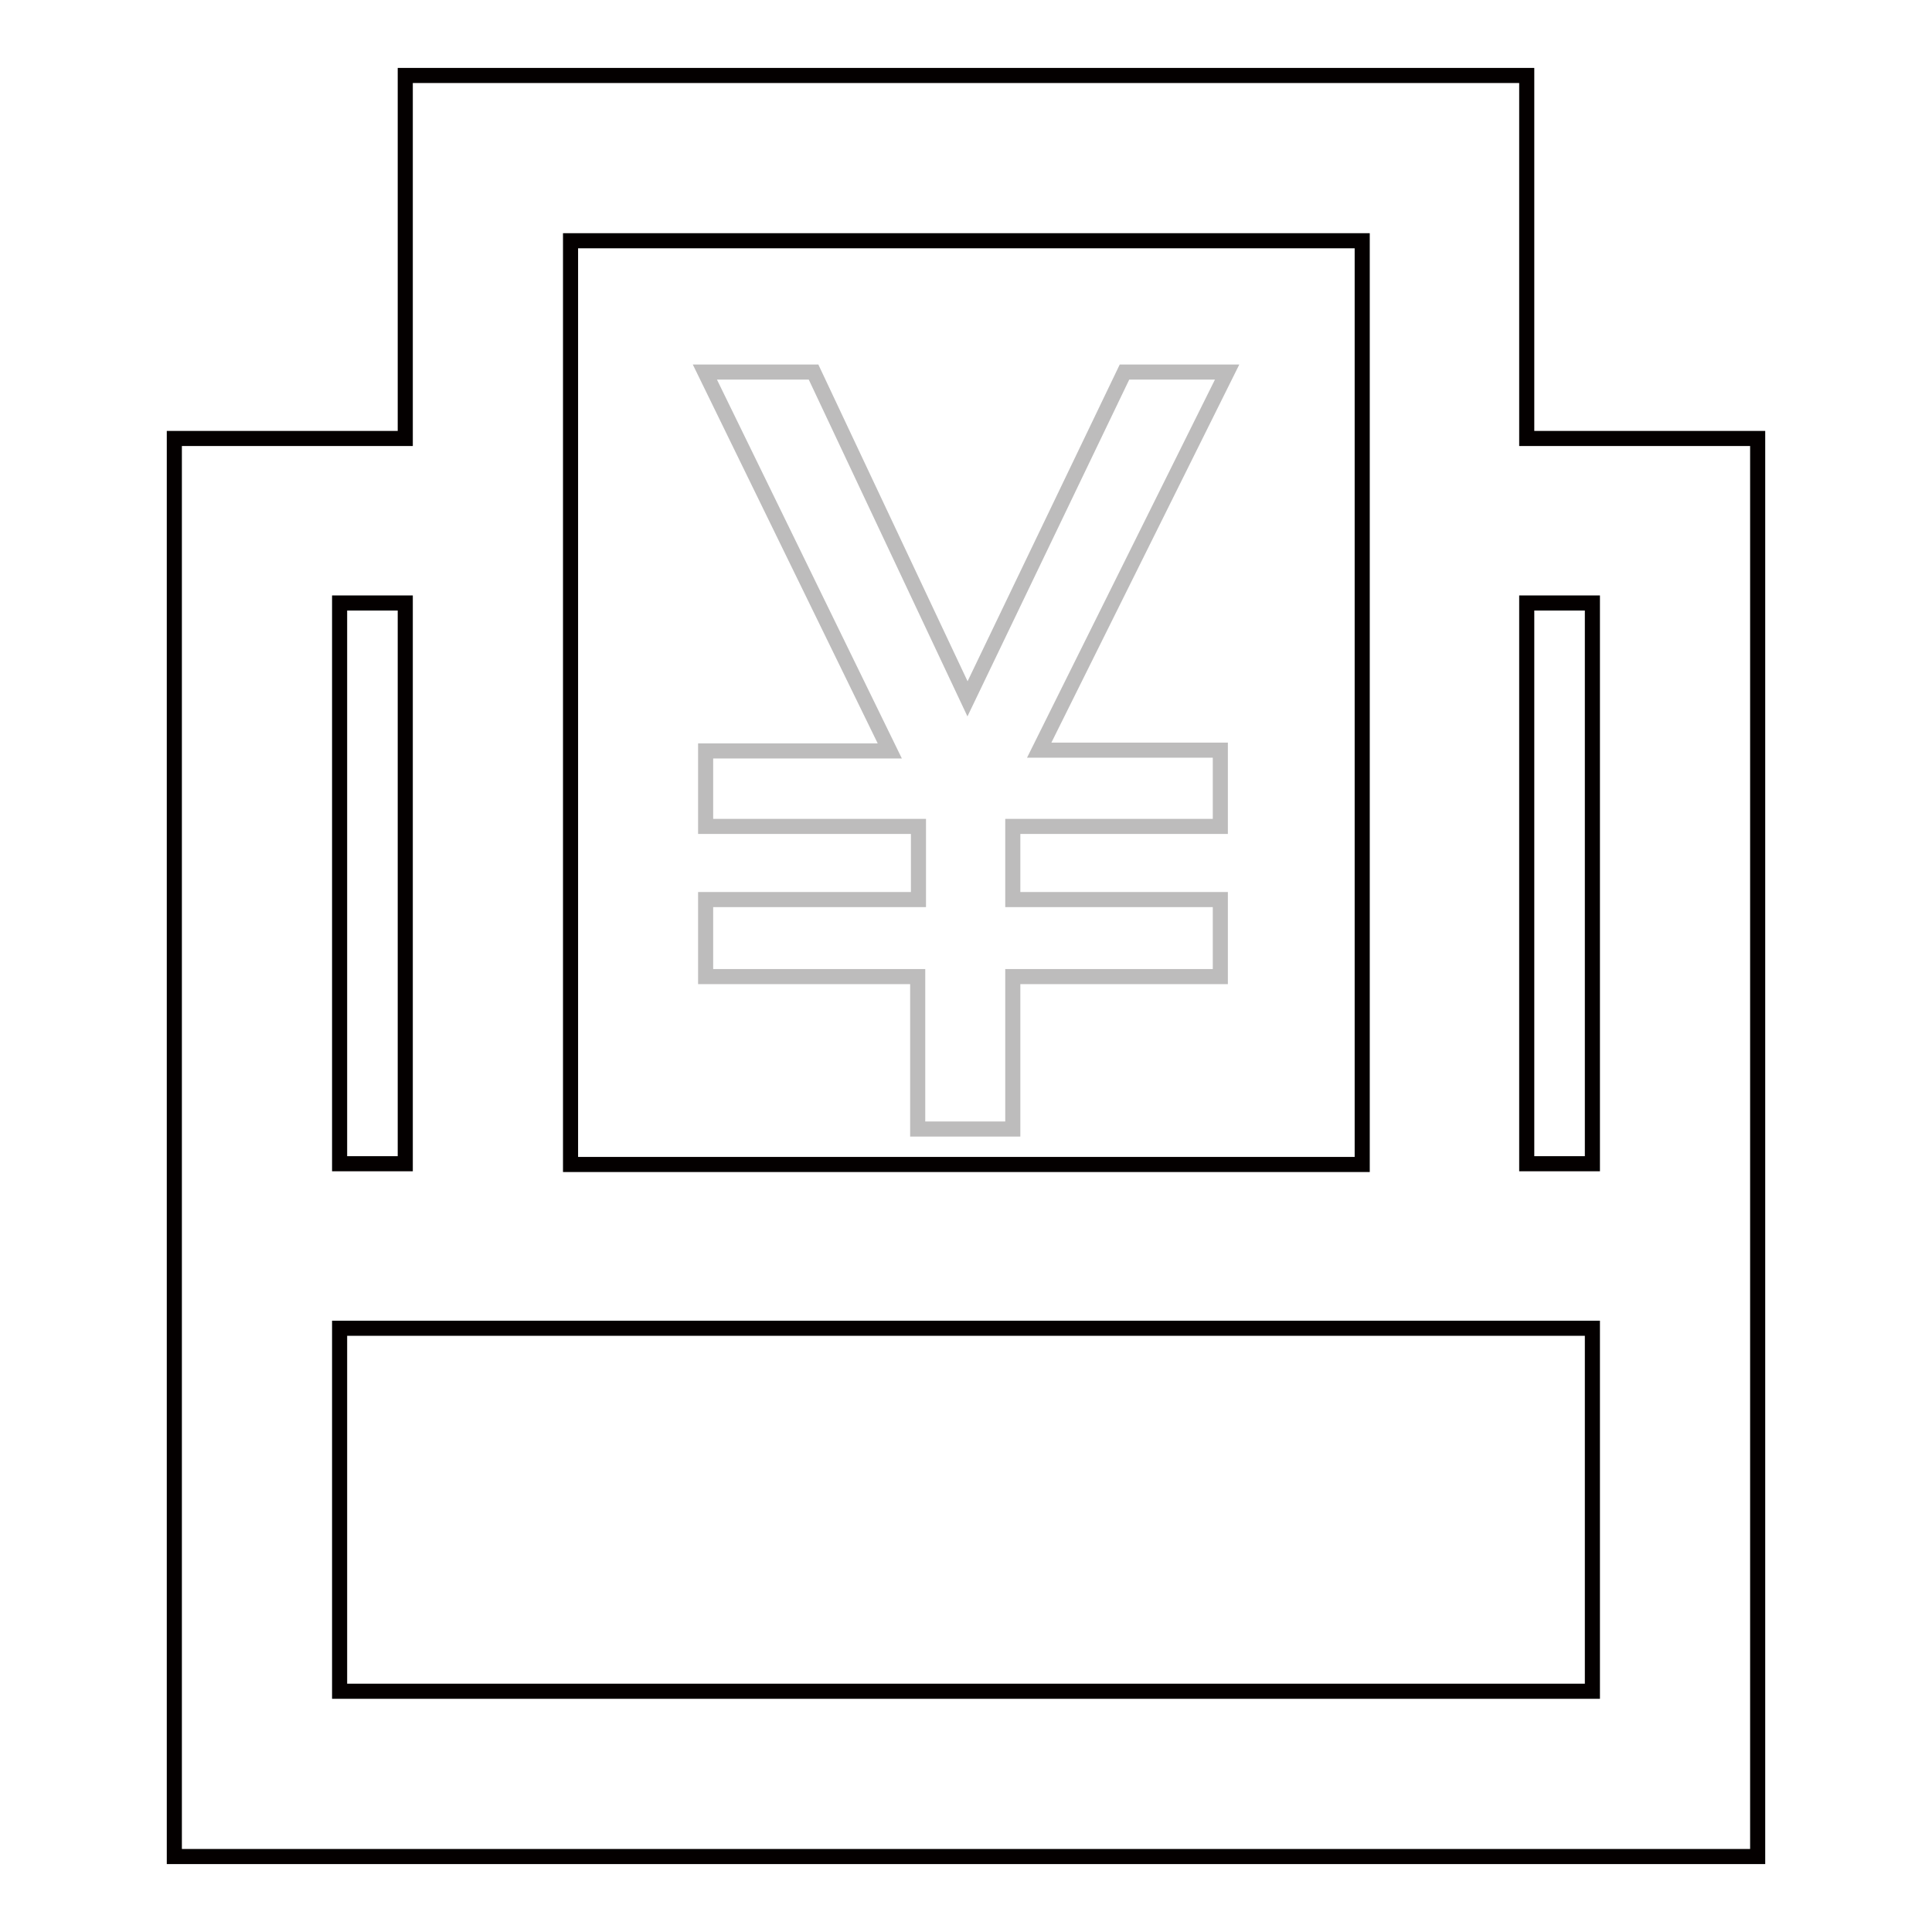 <?xml version="1.0" encoding="utf-8"?>
<!-- Svg Vector Icons : http://www.onlinewebfonts.com/icon -->
<!DOCTYPE svg PUBLIC "-//W3C//DTD SVG 1.1//EN" "http://www.w3.org/Graphics/SVG/1.1/DTD/svg11.dtd">
<svg version="1.1" xmlns="http://www.w3.org/2000/svg" xmlns:xlink="http://www.w3.org/1999/xlink" x="0px" y="0px" viewBox="0 0 256 256" enable-background="new 0 0 256 256" xml:space="preserve">
<g> <path stroke-width="2" fill-opacity="0" stroke="#040000"  d="M202.3,58.1V10H53.7v48.1H23.1V246h209.8V58.1H202.3L202.3,58.1z M211,79.9v74.3h-8.7V79.9H211z M75.6,31.9 h104.9v122.4H75.6V31.9z M53.7,79.9v74.3H45V79.9H53.7z M45,224.1v-48.1H211v48.1H45z"/> <path stroke-width="2" fill-opacity="0" stroke="#bdbcbc"  d="M162.6,49.3l-24.9,50.1h24v10.1h-27.5v9.7h27.5v10.2h-27.5v20.2h-12.6v-20.2H93.5v-10.2h28.2v-9.7H93.5 V99.5h24.4L93.4,49.3h14.4l20.4,43.3l20.8-43.3H162.6L162.6,49.3z"/></g>
</svg>